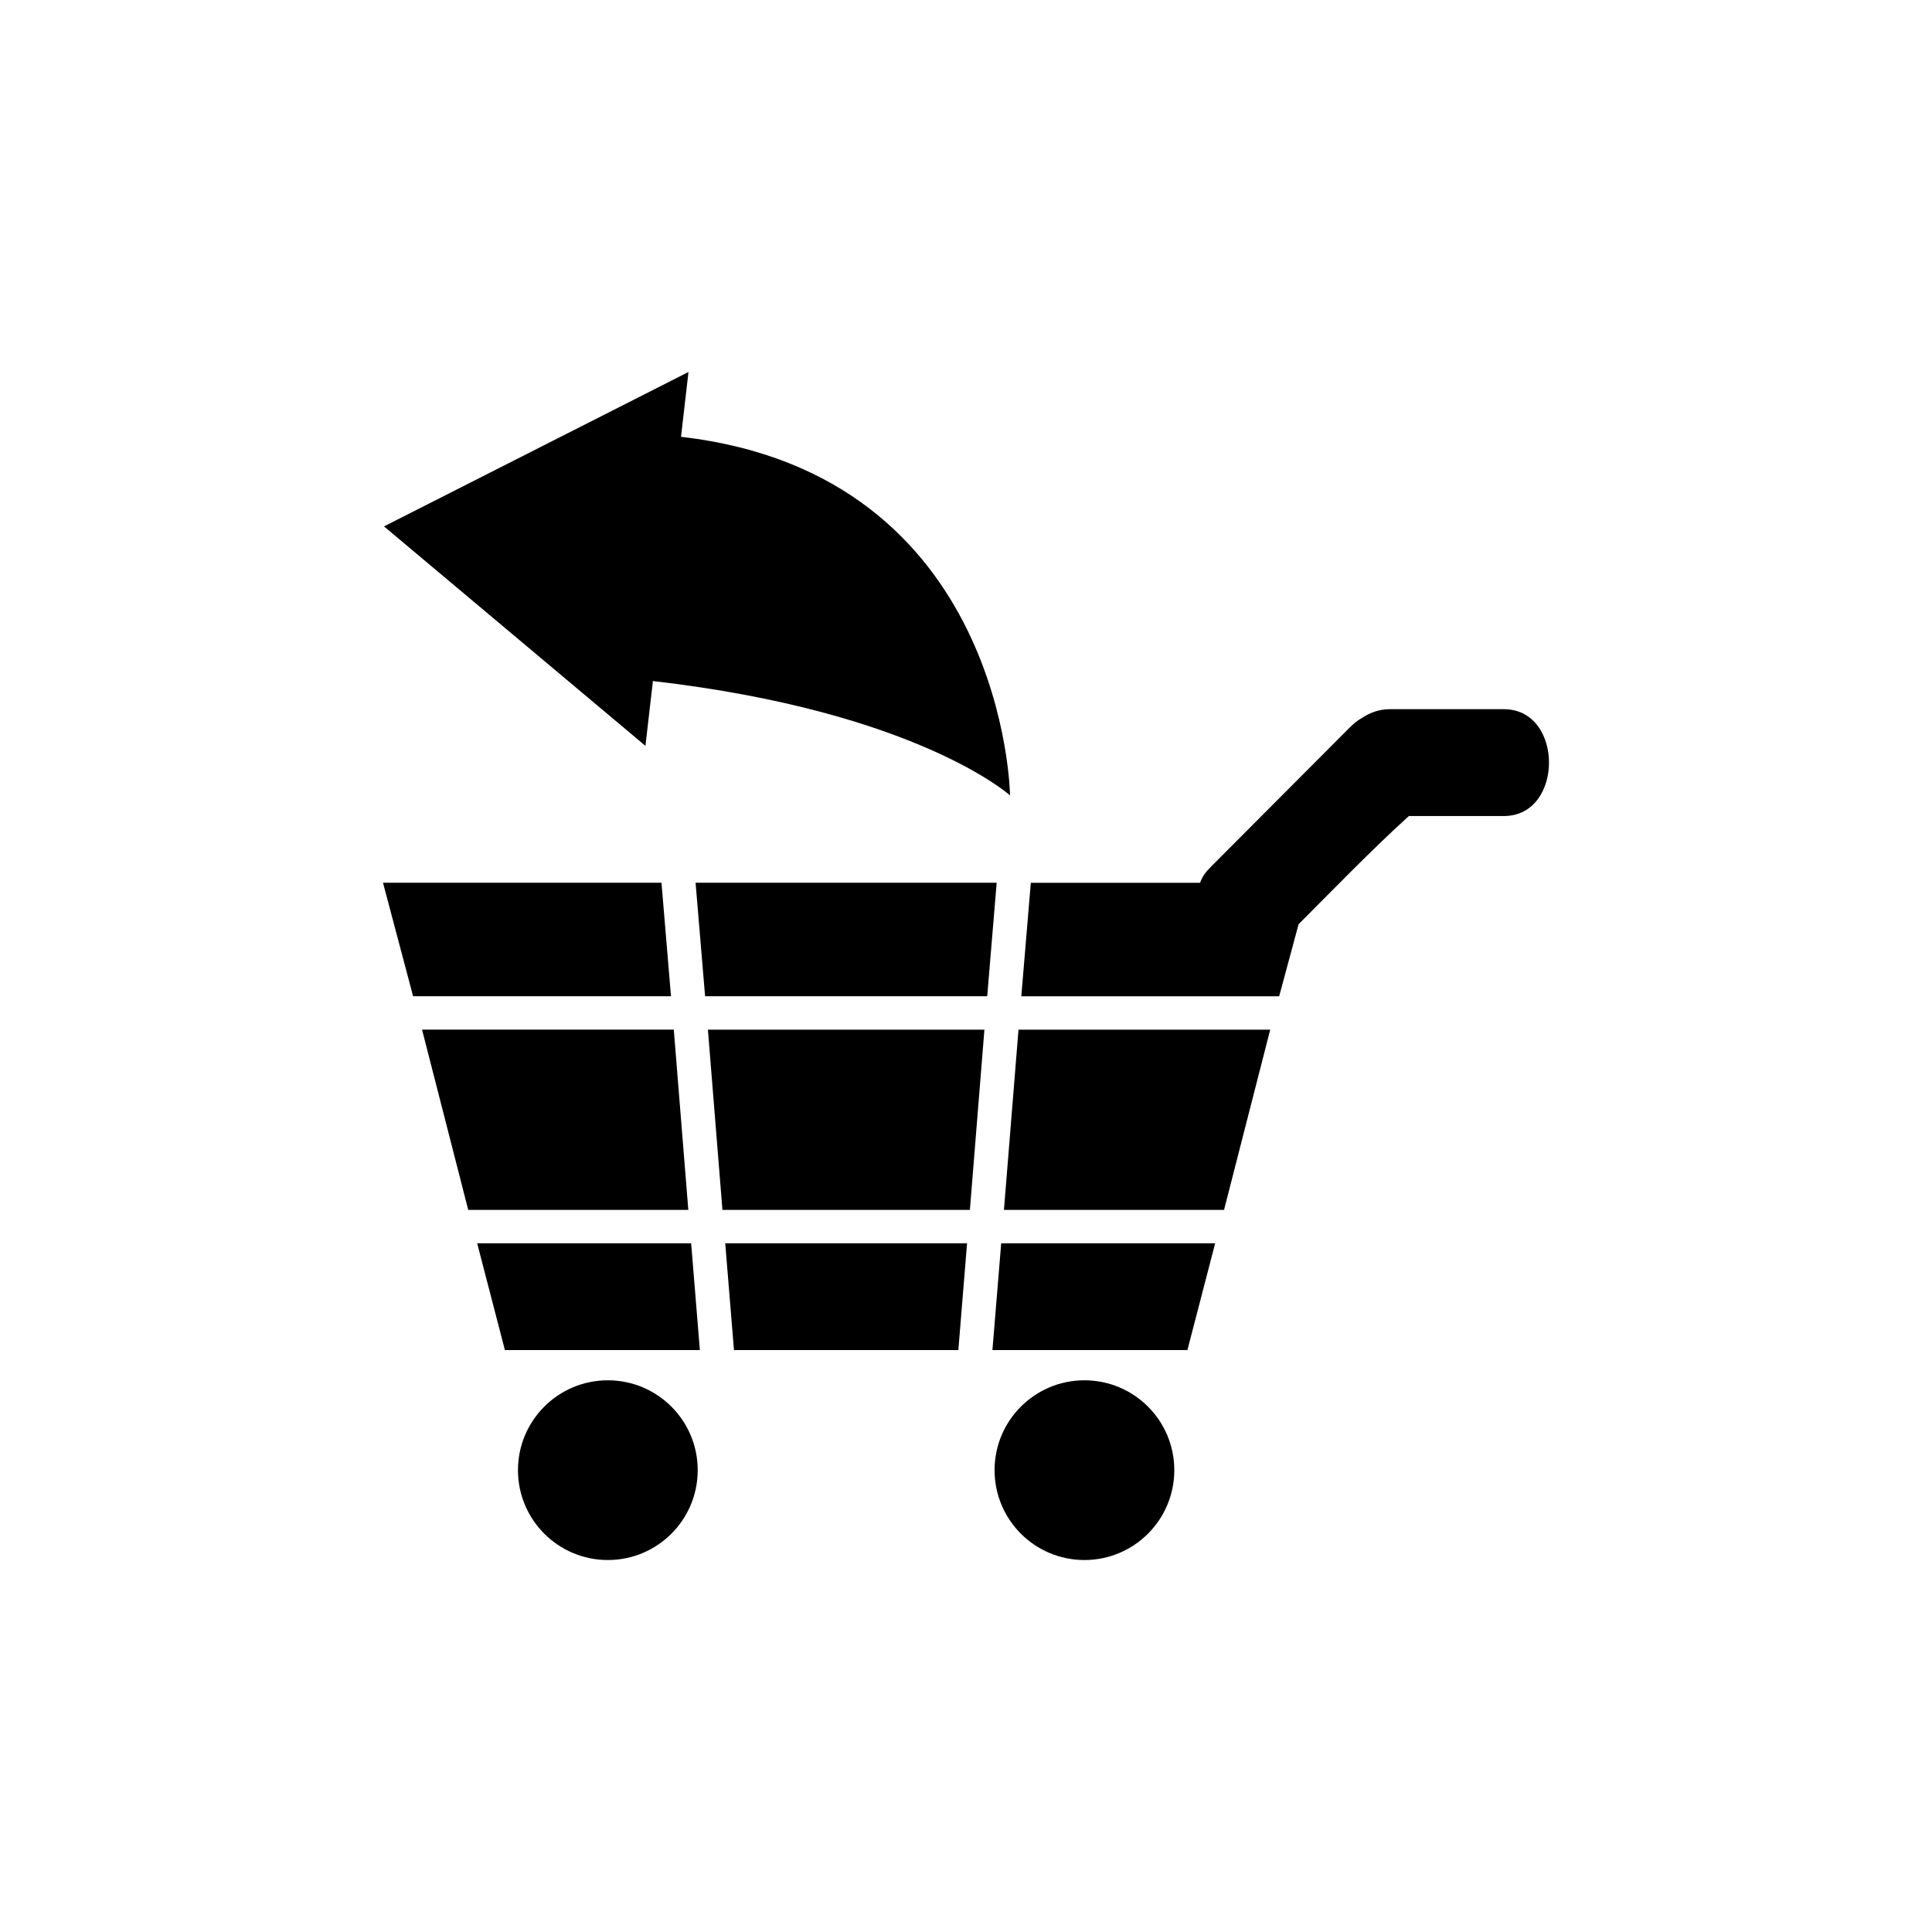 <?xml version="1.0" encoding="UTF-8"?>
<!-- The Best Svg Icon site in the world: iconSvg.co, Visit us! https://iconsvg.co -->
<svg fill="#000000" width="800px" height="800px" version="1.1" viewBox="144 144 512 512" xmlns="http://www.w3.org/2000/svg">
 <g>
  <path d="m408.13 377.94h-79.793l2.519 30.078h74.766z"/>
  <path d="m326.41 464.63-3.848-47.766h-66.715l12.238 47.766z"/>
  <path d="m327.16 473.48h-56.707l7.352 28.309h51.668z"/>
  <path d="m488.14 388.93c9.742-9.758 19.48-19.836 29.227-28.676h25.191c15.922 0 15.922-28.309 0-28.309h-30.289c-2.961 0-5.41 1.039-7.371 2.344-1.145 0.621-2.273 1.566-3.336 2.637-12.203 12.219-24.414 24.512-36.617 36.734-1.34 1.34-2.281 2.523-2.922 4.293h-44.848l-2.519 30.078h68.332z"/>
  <path d="m253.48 408.02h68.34l-2.519-30.078h-73.801z"/>
  <path d="m397.97 501.79 2.312-28.309h-64.09l2.32 28.309z"/>
  <path d="m480.62 416.87h-66.707l-3.859 47.766h58.332z"/>
  <path d="m466.03 473.48h-56.703l-2.324 28.309h51.672z"/>
  <path d="m404.88 416.87h-73.277l3.852 47.766h65.578z"/>
  <path d="m328.9 533.61c0 13.152-10.664 23.812-23.816 23.812-13.152 0-23.816-10.66-23.816-23.812 0-13.156 10.664-23.816 23.816-23.816 13.152 0 23.816 10.66 23.816 23.816"/>
  <path d="m455.2 533.61c0 13.152-10.66 23.812-23.816 23.812-13.152 0-23.812-10.66-23.812-23.812 0-13.156 10.66-23.816 23.812-23.816 13.156 0 23.816 10.66 23.816 23.816"/>
  <path d="m315.05 341.66 1.98-17.176c69.973 8.055 94.641 30.305 94.641 30.305s-1.062-85.125-87.195-95.027l1.98-17.18-80.691 40.918z"/>
 </g>
</svg>
